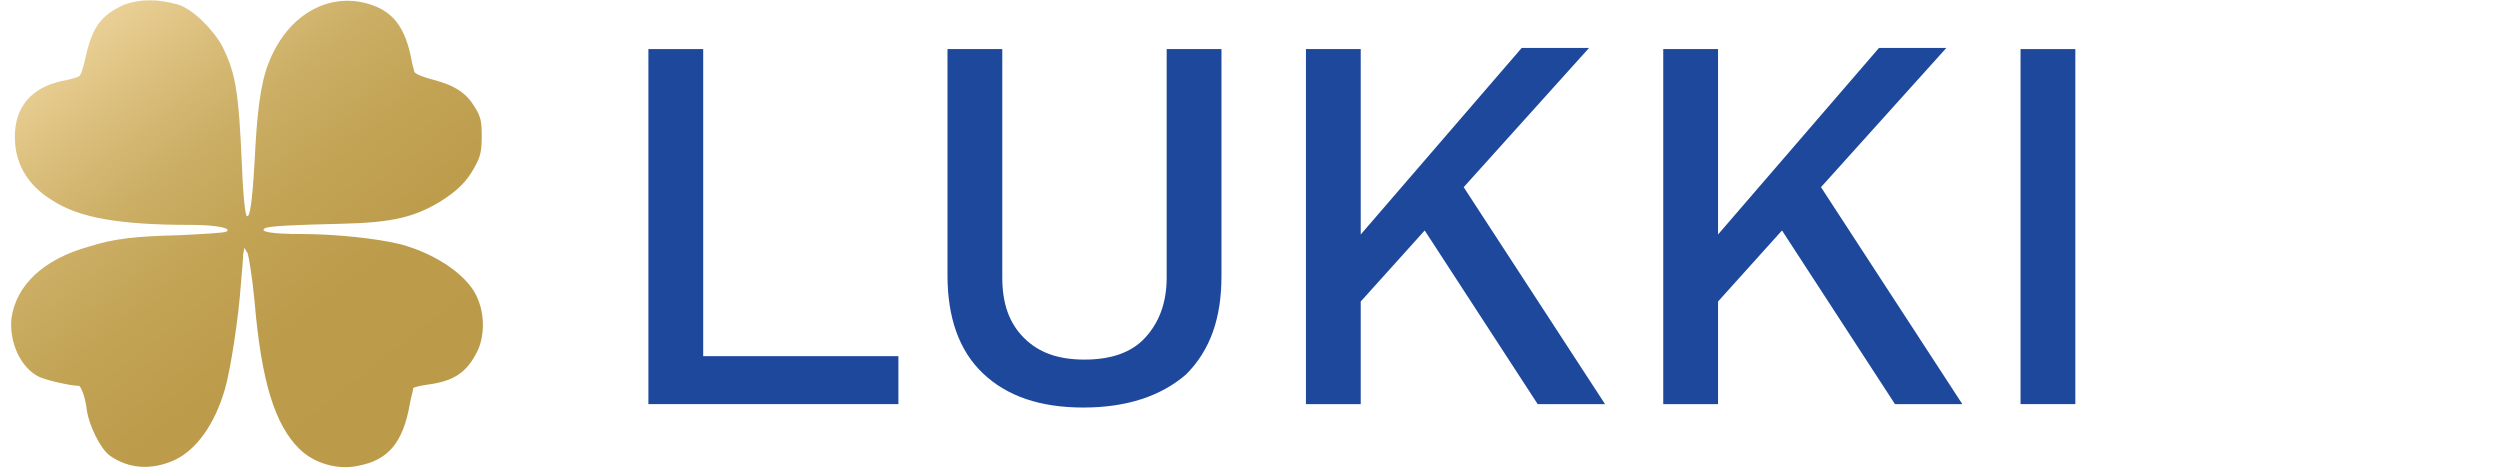 <?xml version="1.0" encoding="utf-8"?>
<!-- Generator: Adobe Illustrator 27.1.1, SVG Export Plug-In . SVG Version: 6.00 Build 0)  -->
<svg version="1.1" id="Слой_1" xmlns="http://www.w3.org/2000/svg" xmlns:xlink="http://www.w3.org/1999/xlink" x="0px" y="0px"
	 viewBox="0 0 219 41" style="enable-background:new 0 0 219 41;" xml:space="preserve">
<style type="text/css">
	.st0{fill:url(#SVGID_1_);}
	.st1{fill:#1E489C;}
</style>
<linearGradient id="SVGID_1_" gradientUnits="userSpaceOnUse" x1="7.633" y1="2.664" x2="35.747" y2="38.32">
	<stop  offset="0" style="stop-color:#EAD096"/>
	<stop  offset="0.16" style="stop-color:#D9BD7A"/>
	<stop  offset="0.32" style="stop-color:#CBAE64"/>
	<stop  offset="0.5" style="stop-color:#C2A354"/>
	<stop  offset="0.7" style="stop-color:#BC9C4B"/>
	<stop  offset="1" style="stop-color:#BB9B49"/>
</linearGradient>
<path class="st0" d="M10.9,0.4C8.9,1.3,8.1,2.3,7.5,5C7.3,5.9,7.1,6.6,6.9,6.7C6.7,6.8,6,7,5.4,7.1C2.7,7.7,1.3,9.4,1.3,12
	c0,2.3,1.1,4.2,3.2,5.5c2.4,1.6,6,2.2,12.2,2.2c2.3,0,3.7,0.3,3.1,0.6c-0.2,0.1-2,0.2-4,0.3c-4,0.1-5.8,0.3-8,1
	c-4,1.1-6.4,3.4-6.8,6.3c-0.2,2.1,0.8,4.3,2.4,5.1c0.6,0.3,2.8,0.8,3.5,0.8c0.2,0,0.6,1.1,0.7,2.1c0.2,1.4,1.2,3.4,2,4
	c1.7,1.2,3.7,1.3,5.7,0.4c1.9-0.9,3.5-3.1,4.4-6.2c0.5-1.7,1.2-6.3,1.4-9.2c0.1-1.1,0.2-2.3,0.2-2.6l0.1-0.6l0.3,0.5
	c0.1,0.3,0.4,2.1,0.6,4.2c0.6,7.1,1.8,10.8,3.9,12.9c1.3,1.3,3.4,1.9,5.2,1.5c2.6-0.5,3.9-2,4.5-5.4c0.1-0.6,0.3-1.2,0.3-1.4
	c0.1-0.1,0.6-0.2,1.2-0.3c2.4-0.3,3.5-1.1,4.4-2.9c0.6-1.2,0.7-3,0.1-4.5c-0.7-2-3.5-4-6.8-4.9c-2-0.5-5.7-0.9-8.7-0.9
	c-2.6,0-3.7-0.2-3.2-0.5c0.3-0.2,2.5-0.3,6.8-0.4c4.4-0.1,6.3-0.6,8.5-1.9c1.6-1,2.4-1.8,3.1-3.1c0.5-0.9,0.6-1.4,0.6-2.7
	c0-1.3-0.1-1.7-0.6-2.5c-0.7-1.2-1.7-1.9-3.6-2.4c-0.8-0.2-1.6-0.5-1.7-0.7C36.3,6.3,36.1,5.6,36,5c-0.5-2.4-1.4-3.7-3-4.4
	c-3.8-1.6-7.8,0.5-9.5,5c-0.7,1.8-1,4.4-1.2,8.6c-0.2,3.4-0.4,5-0.7,4.7c-0.1-0.1-0.3-1.6-0.4-4.3c-0.3-6.9-0.6-8.2-1.7-10.5
	c-0.8-1.5-2.6-3.3-3.9-3.7C13.8-0.1,12.3-0.1,10.9,0.4z"/>
<g>
	<path class="st1" d="M56.8,35.4V4.3h4.8v31.1H56.8z M59.2,35.4v-4.2h19.5v4.2H59.2z"/>
	<path class="st1" d="M94.9,35.7c-3.8,0-6.7-1-8.8-3c-2.1-2-3.1-4.9-3.1-8.6V4.3h4.8v20c0,2.3,0.6,4,1.9,5.3s3,1.9,5.3,1.9
		c2.3,0,4.1-0.6,5.3-1.9s1.9-3,1.9-5.3v-20h4.8v19.9c0,3.7-1,6.5-3.1,8.6C101.7,34.7,98.7,35.7,94.9,35.7z"/>
	<path class="st1" d="M114.4,35.4V4.3h4.8v31.1H114.4z M117.5,28.3l0.7-6.6l15.1-17.5h5.9L117.5,28.3z M134.7,35.4l-10.8-16.6
		l3.8-3.2l12.9,19.8H134.7z"/>
	<path class="st1" d="M145.7,35.4V4.3h4.8v31.1H145.7z M148.8,28.3l0.7-6.6l15.1-17.5h5.9L148.8,28.3z M166,35.4l-10.8-16.6l3.8-3.2
		l12.9,19.8H166z"/>
	<path class="st1" d="M181.8,4.3v31.1H177V4.3H181.8z"/>
</g>
</svg>
